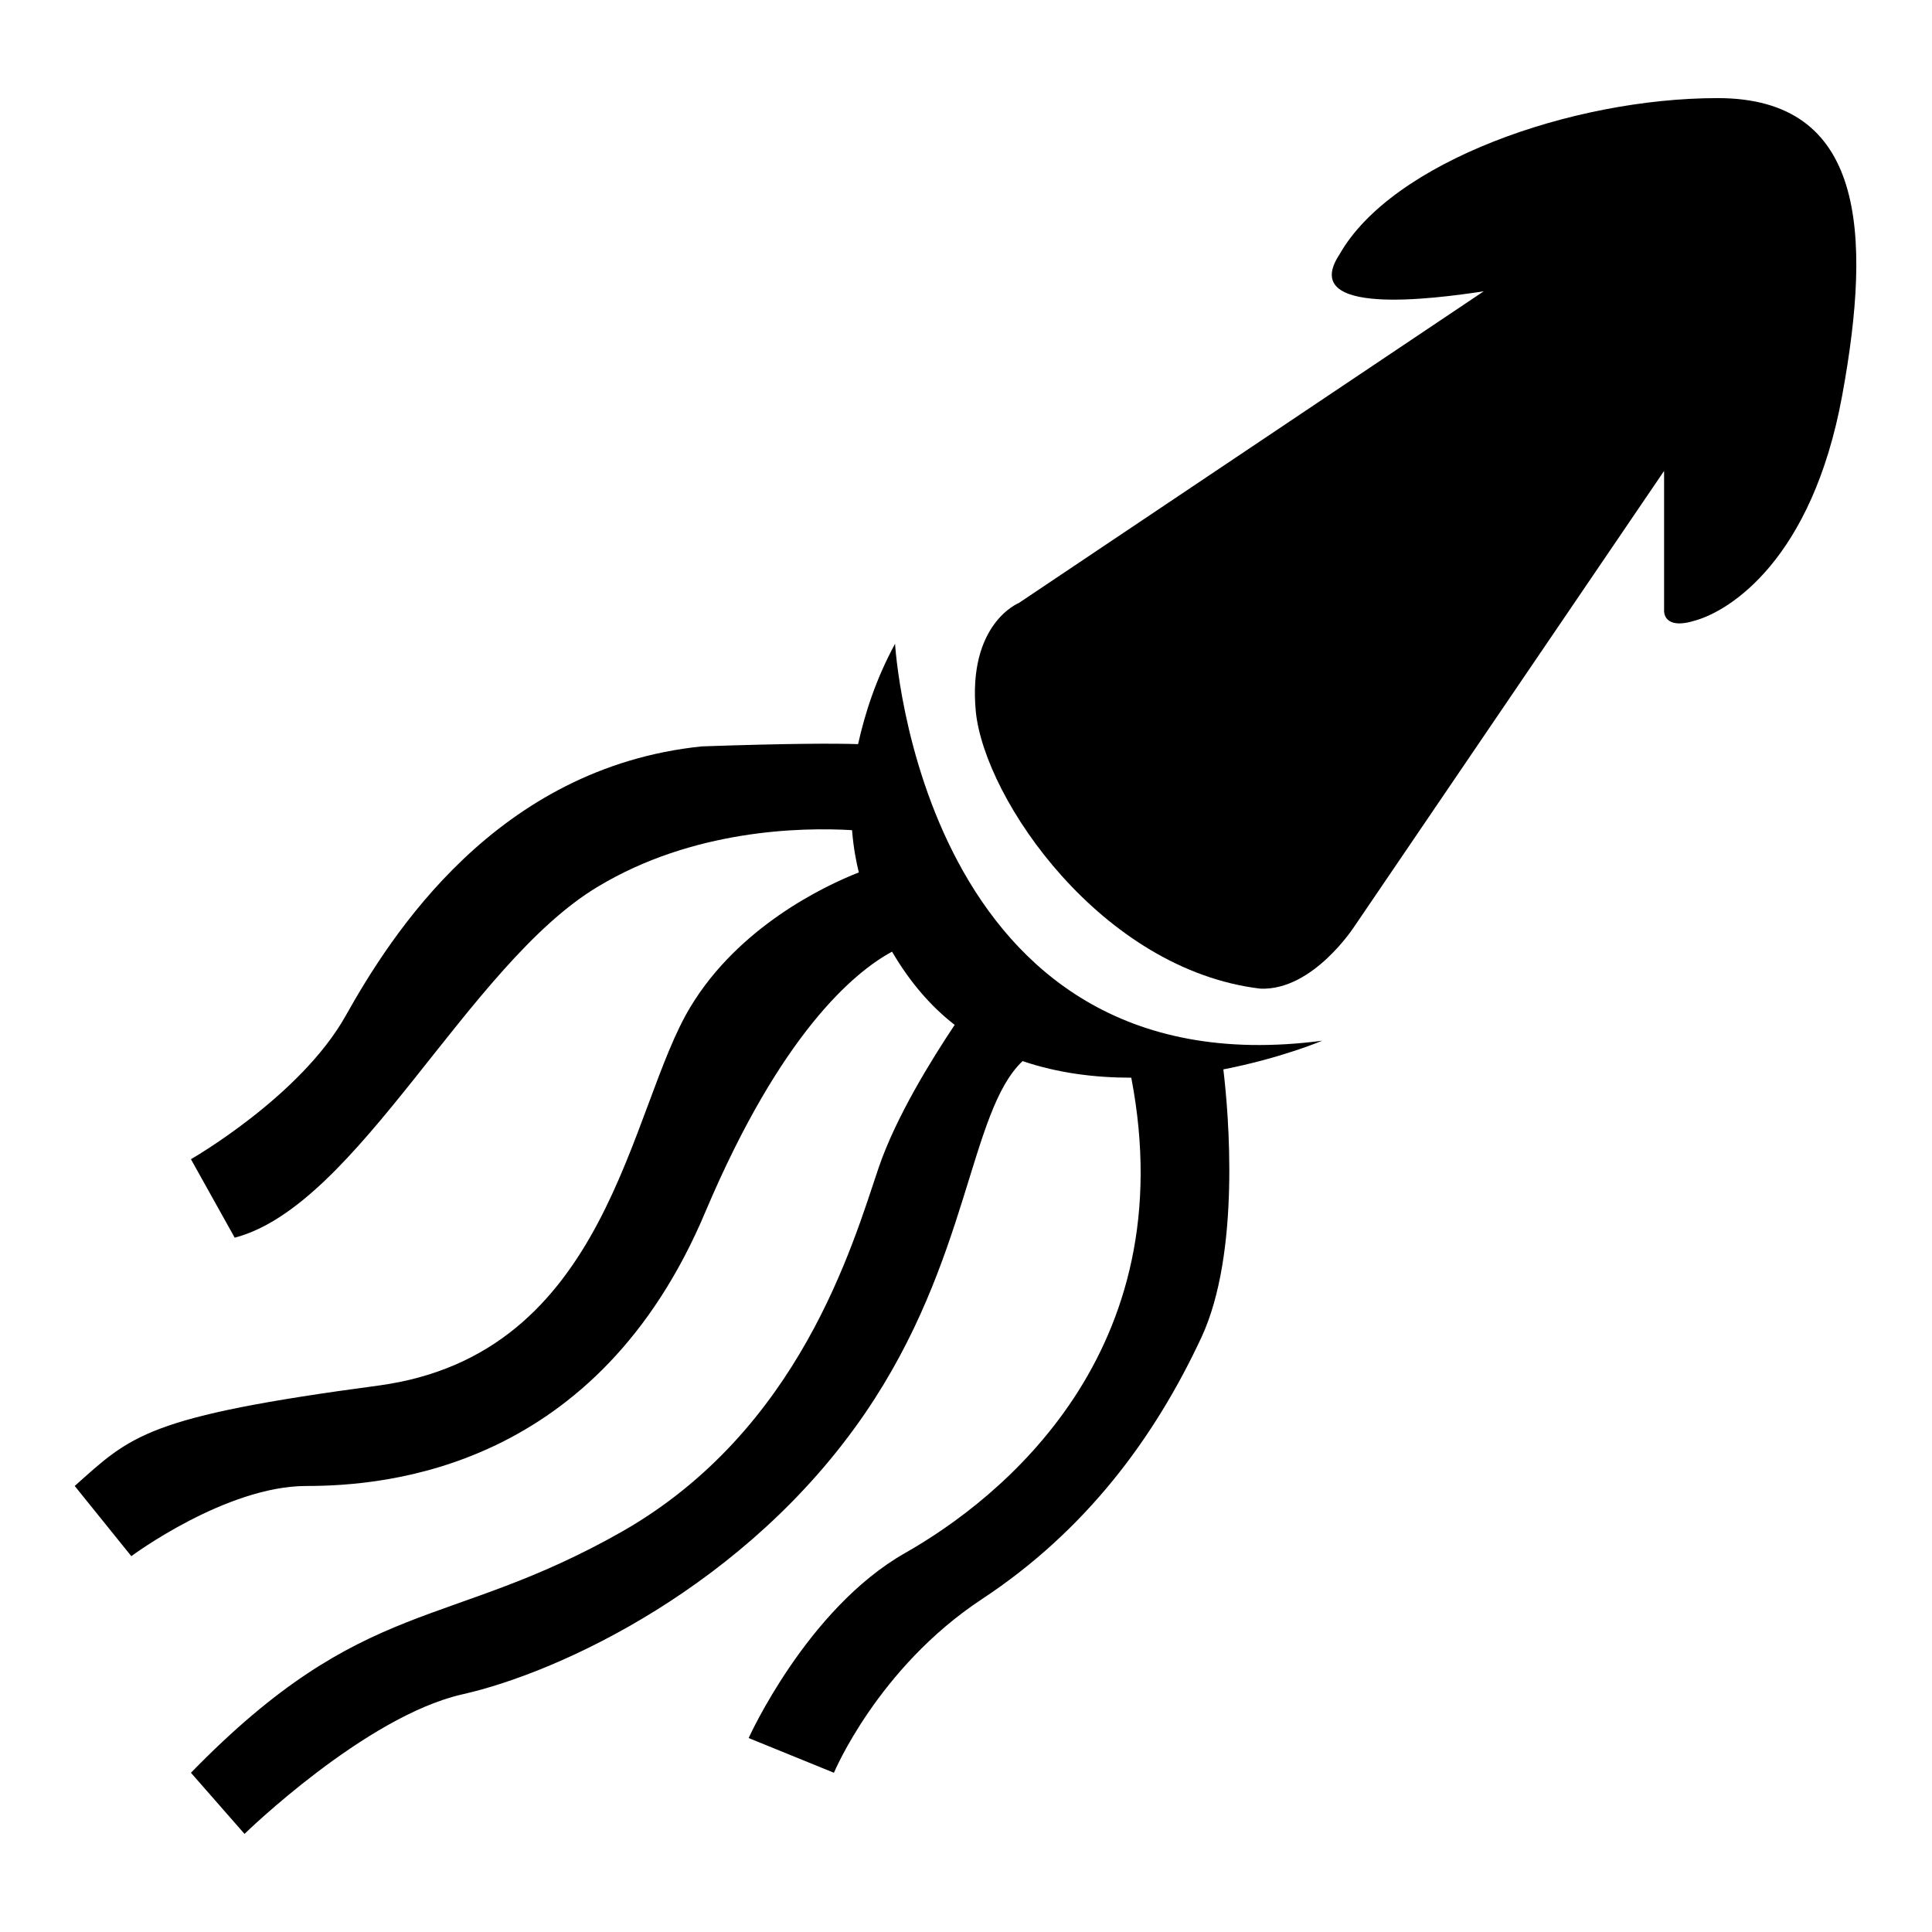 <?xml version="1.0" encoding="utf-8"?>
<!-- Svg Vector Icons : http://www.onlinewebfonts.com/icon -->
<!DOCTYPE svg PUBLIC "-//W3C//DTD SVG 1.1//EN" "http://www.w3.org/Graphics/SVG/1.1/DTD/svg11.dtd">
<svg version="1.1" xmlns="http://www.w3.org/2000/svg" xmlns:xlink="http://www.w3.org/1999/xlink" x="0px" y="0px" viewBox="0 0 256 256" enable-background="new 0 0 256 256" xml:space="preserve">
<g><g><path fill="#000000" d="M227.6,13c-19.4,0-43.2,8.5-50.1,20.7c-5.5,8.3,12.5,5.9,19.1,4.9L135,79.9c0,0-6.8,2.7-5.7,14.4c1.2,11.7,16.7,34.2,37.7,36.7c7,0.3,12.5-8.3,12.5-8.3l41-60.3v18.5c0,0-0.2,2.7,4.2,1.3c4.5-1.3,15.4-8,19.4-29.8C248.1,30.6,247,13,227.6,13z"/><path fill="#000000" d="M118.6,85.3c-2.6,4.8-4,9.3-4.9,13.3c-3.1-0.1-9.1-0.1-20.7,0.3c-27.2,2.8-41.2,25-47.2,35.7c-6,10.7-20.5,19-20.5,19l5.8,10.4c16.4-4.3,30.9-36.2,48.1-46.5c12.6-7.6,26.9-7.9,33.7-7.5c0.2,2.5,0.6,4.4,0.9,5.6c-4.6,1.8-15.9,7.2-22.3,17.8c-8.2,13.5-10.7,46.1-41.4,50.2c-30.7,4.1-32.7,6.6-40.2,13.3l7.5,9.3c0,0,12.5-9.3,23.2-9.3c10.7,0,38.6-2.3,52.9-36.4c10-23.6,19.7-31.7,24.7-34.4c2.4,4.1,5.2,7.3,8.3,9.7c-3,4.5-7.8,12.2-10.1,19c-3.5,10.4-10.5,34.7-33.9,48.1c-23.4,13.3-34.1,8.3-57.2,32l7.1,8.1c0,0,16-15.6,28.9-18.5s37.7-14.4,53.3-37.2c13.9-20.3,13.8-40,20.9-46.7c4.7,1.6,9.6,2.2,14.4,2.2c7,36.4-17.3,55.8-30,63c-13,7.4-20.7,24.5-20.7,24.5l11.3,4.6c0,0,5.8-13.9,19.6-23c13.8-9.1,22.9-21.4,29.1-34.7c5.2-11.2,3.6-29.7,2.9-35.5c7.7-1.5,13.1-3.8,13.1-3.8C122,144.9,118.6,85.3,118.6,85.3z"/></g></g>
</svg>